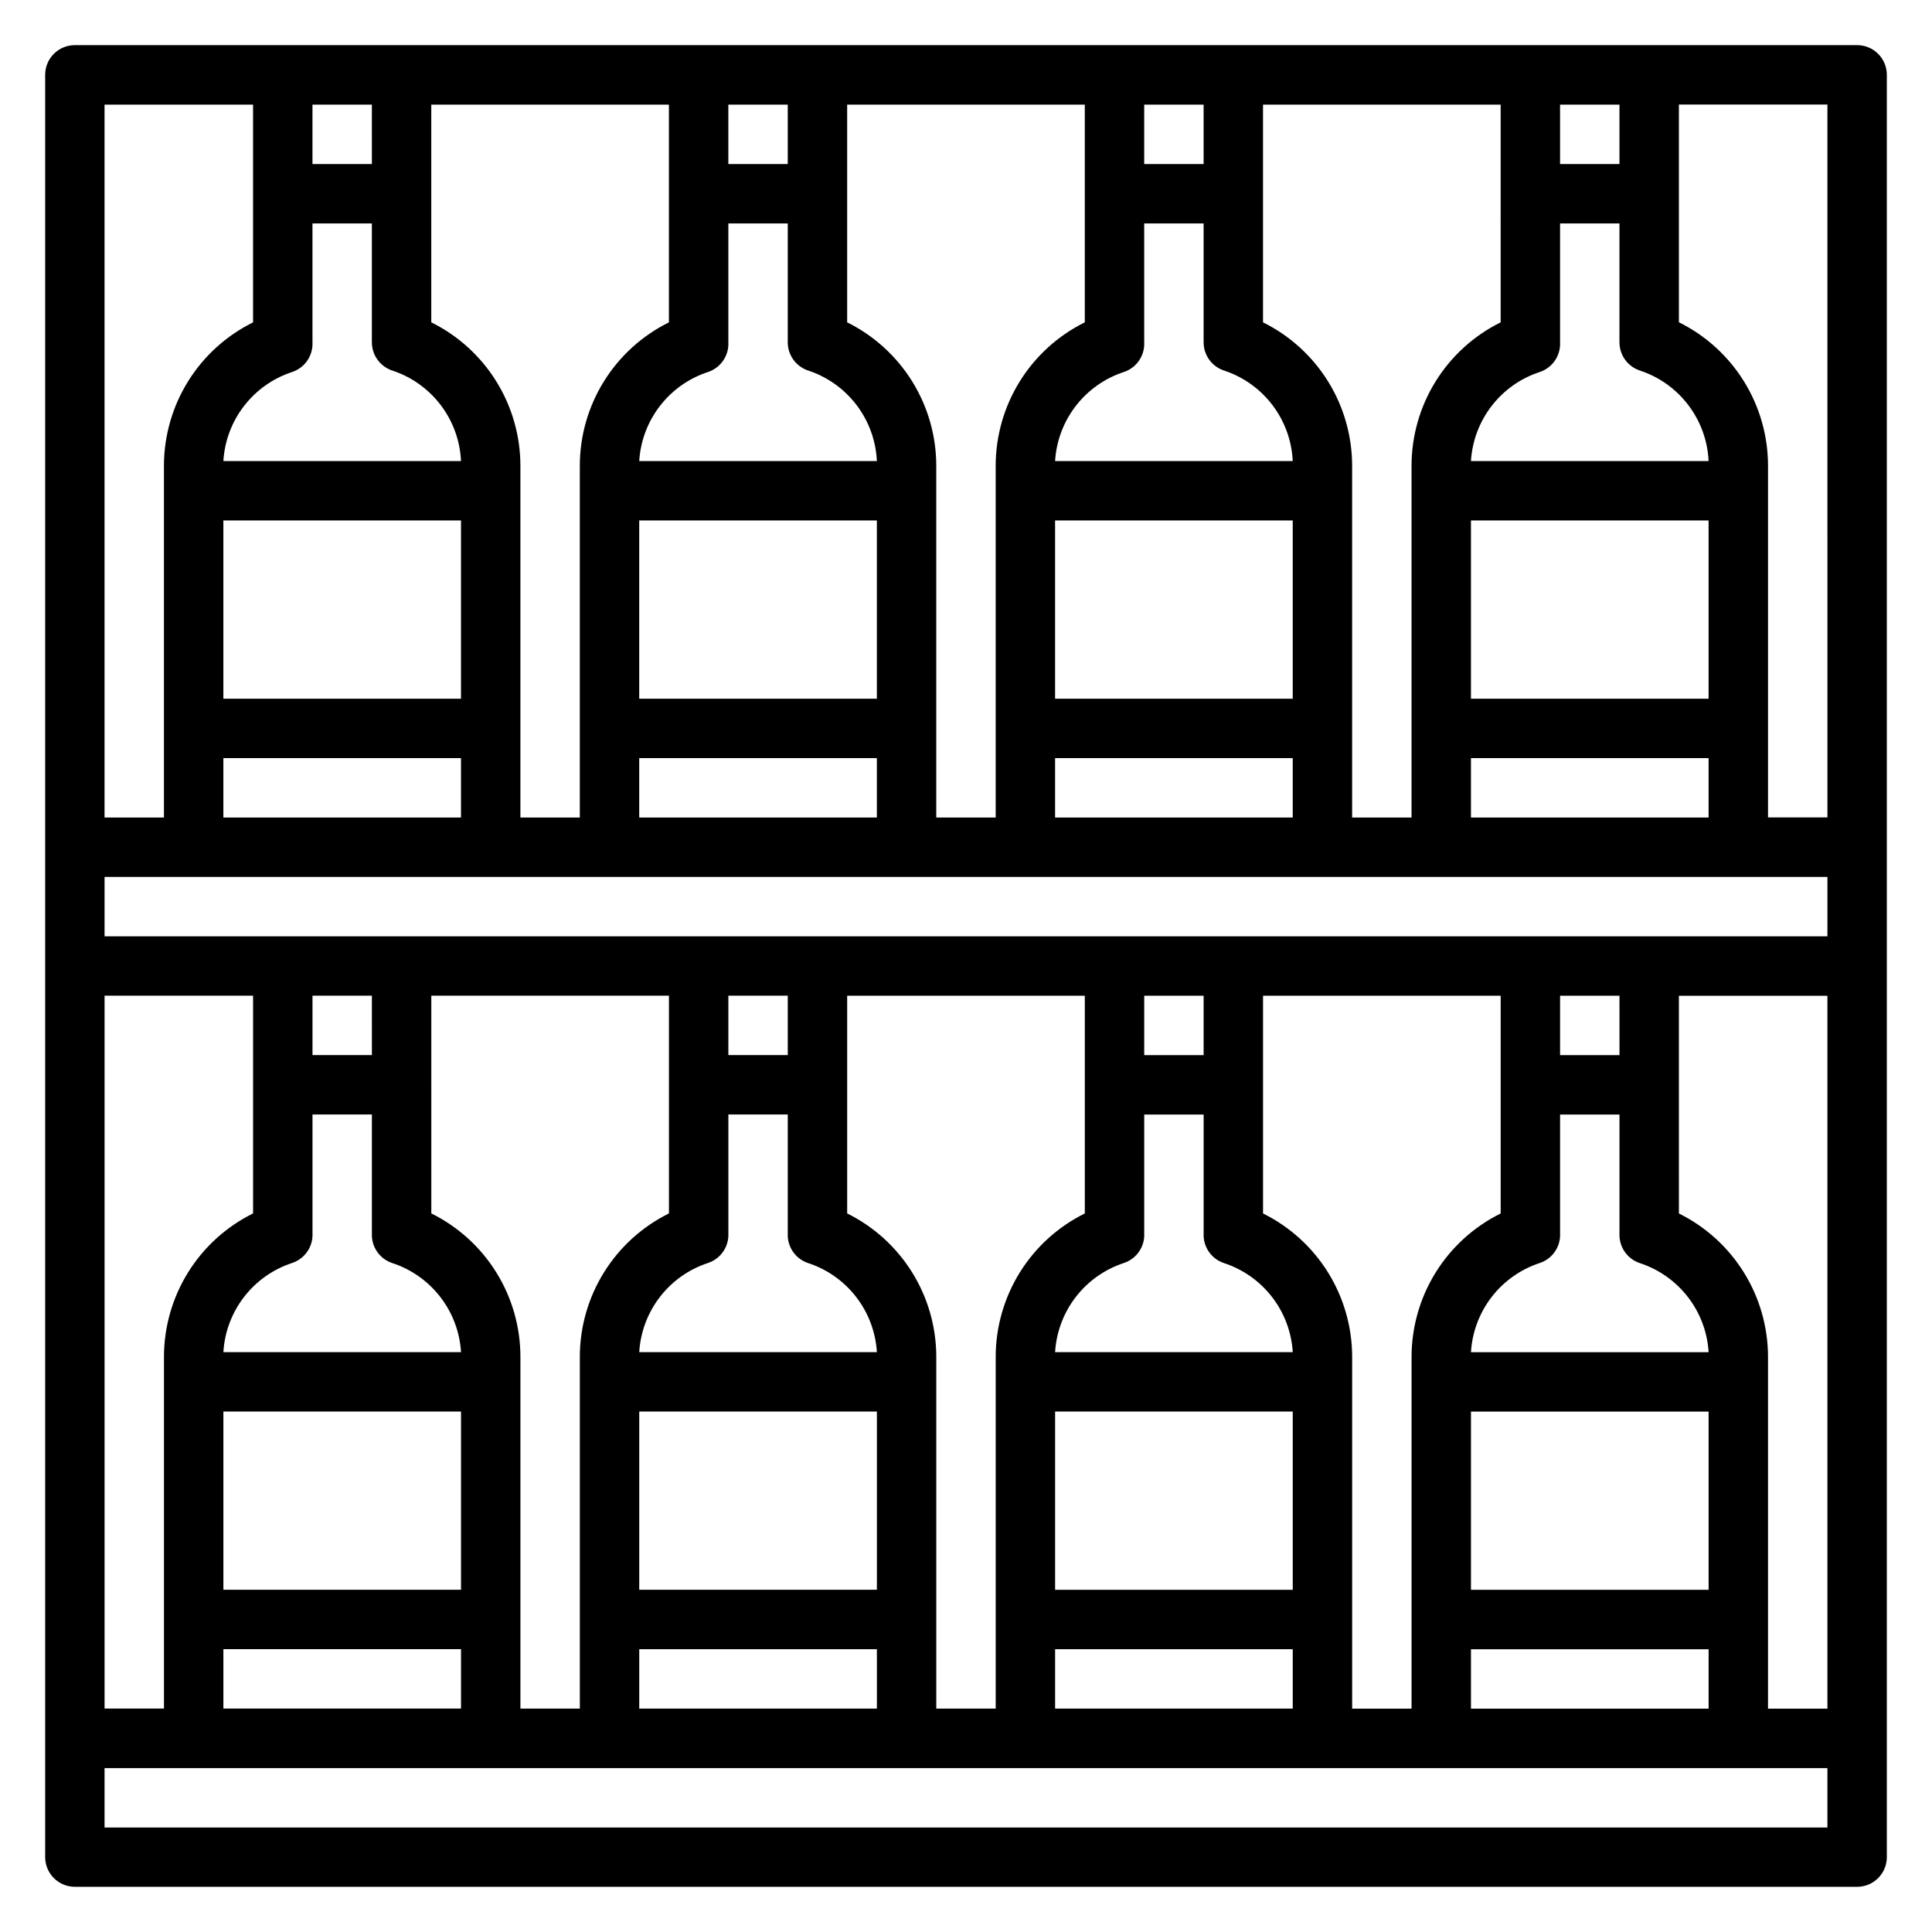 <?xml version="1.0" encoding="UTF-8"?>
<!-- Uploaded to: SVG Repo, www.svgrepo.com, Generator: SVG Repo Mixer Tools -->
<svg fill="#000000" width="800px" height="800px" version="1.1" viewBox="144 144 512 512" xmlns="http://www.w3.org/2000/svg">
 <path d="m636.16 155.96h-472.32c-4.348 0-7.871 3.523-7.871 7.871v472.32c0 2.086 0.832 4.09 2.305 5.566 1.477 1.477 3.481 2.305 5.566 2.305h472.32c2.086 0 4.09-0.828 5.566-2.305 1.477-1.477 2.305-3.481 2.305-5.566v-472.32c0-2.086-0.828-4.09-2.305-5.566-1.477-1.473-3.481-2.305-5.566-2.305zm-7.871 204.67h-15.746v-93.203c0-7.91-2.215-15.66-6.387-22.379s-10.141-12.137-17.23-15.645v-57.699h39.359zm-425.09 157.44h62.977v47.23l-62.977 0.004zm0-15.742c0.316-5.305 2.219-10.395 5.461-14.605 3.242-4.211 7.676-7.348 12.723-9.012 3.379-1.098 5.606-4.324 5.43-7.871v-31.488h15.742v31.488h0.004c-0.184 3.527 2.004 6.746 5.352 7.871 5.062 1.648 9.512 4.785 12.77 8.996 3.258 4.211 5.172 9.305 5.496 14.621zm39.359-78.719-15.746-0.004v-15.742h15.742zm-31.488 41.957c-7.09 3.504-13.059 8.922-17.23 15.641s-6.383 14.469-6.387 22.379v93.207h-15.742v-188.93h39.359zm-7.871 115.48h62.977v15.742l-62.977 0.004zm55.105-115.48-0.004-57.699h62.977v57.703c-7.09 3.504-13.055 8.922-17.227 15.641-4.176 6.719-6.387 14.469-6.387 22.379v93.207h-15.746v-93.207c0-7.91-2.215-15.66-6.387-22.379s-10.141-12.137-17.23-15.641zm55.102 52.508h62.977v47.23l-62.977 0.004zm0-15.742c0.316-5.305 2.219-10.395 5.461-14.605 3.242-4.211 7.676-7.348 12.723-9.012 3.379-1.098 5.606-4.324 5.434-7.871v-31.488h15.742v31.488c-0.184 3.527 2.004 6.746 5.356 7.871 5.062 1.648 9.512 4.785 12.766 8.996 3.258 4.211 5.172 9.305 5.496 14.621zm39.359-78.719-15.742-0.004v-15.742h15.742zm-39.359 157.44h62.977v15.742l-62.977 0.004zm55.105-115.48v-57.699h62.977v57.703c-7.09 3.504-13.059 8.922-17.23 15.641-4.172 6.719-6.387 14.469-6.387 22.379v93.207h-15.746v-93.207c0-7.91-2.211-15.66-6.387-22.379-4.172-6.719-10.141-12.137-17.227-15.641zm55.102 52.508h62.977v47.23l-62.977 0.004zm0-15.742c0.316-5.305 2.223-10.395 5.465-14.605 3.242-4.211 7.672-7.348 12.723-9.012 3.379-1.098 5.606-4.324 5.43-7.871v-31.488h15.742v31.488h0.004c-0.188 3.527 2.004 6.746 5.352 7.871 5.062 1.648 9.512 4.785 12.77 8.996 3.258 4.211 5.172 9.305 5.492 14.621zm39.359-78.719-15.742-0.004v-15.742h15.742zm-39.359 157.44h62.977v15.742l-62.977 0.004zm55.105-115.48v-57.699h62.977v57.703c-7.09 3.504-13.059 8.922-17.23 15.641s-6.383 14.469-6.387 22.379v93.207h-15.742v-93.207c-0.004-7.91-2.215-15.66-6.387-22.379-4.176-6.719-10.141-12.137-17.23-15.641zm55.105 52.508h62.977v47.23l-62.977 0.004zm0-15.742c0.316-5.305 2.219-10.395 5.461-14.605 3.242-4.211 7.676-7.348 12.723-9.012 3.379-1.098 5.606-4.324 5.43-7.871v-31.488h15.742v31.488h0.004c-0.184 3.527 2.004 6.746 5.352 7.871 5.062 1.648 9.512 4.785 12.77 8.996 3.258 4.211 5.172 9.305 5.496 14.621zm39.359-78.719-15.746-0.004v-15.742h15.742zm-39.359 157.44h62.977v15.742l-62.977 0.004zm55.105-115.48-0.004-57.699h39.359l0.004 188.93h-15.746v-93.207c0-7.91-2.215-15.66-6.387-22.379s-10.141-12.137-17.23-15.641zm-417.22-73.445v-15.742h456.58v15.742zm362.11-31.488v-15.742h62.977v15.742zm0-78.719h62.977v47.23h-62.977zm0-15.742c0.32-5.316 2.234-10.41 5.492-14.621 3.258-4.215 7.707-7.348 12.77-8.996 3.348-1.125 5.539-4.344 5.352-7.871v-31.488h15.742v31.488h0.004c-0.008 3.383 2.144 6.394 5.352 7.477 5.125 1.672 9.613 4.867 12.879 9.156 3.262 4.289 5.141 9.469 5.387 14.855zm39.359-78.723h-15.746v-15.742h15.742zm-31.488 41.957c-7.09 3.508-13.059 8.926-17.23 15.645s-6.383 14.469-6.387 22.379v93.203h-15.742v-93.203c-0.004-7.91-2.215-15.66-6.387-22.379-4.176-6.719-10.141-12.137-17.23-15.645v-57.699h62.977zm-99.816 13.148c3.348-1.125 5.535-4.344 5.352-7.871v-31.488h15.742v31.488h0.004c-0.012 3.383 2.144 6.394 5.352 7.477 5.121 1.672 9.613 4.867 12.875 9.156 3.262 4.289 5.141 9.469 5.387 14.855h-62.977c0.324-5.316 2.238-10.41 5.496-14.621 3.258-4.215 7.707-7.348 12.77-8.996zm-18.266 39.359h62.977v47.23h-62.977zm0 62.977h62.977v15.742h-62.977zm39.363-157.44h-15.746v-15.742h15.742zm-31.488 41.957c-7.09 3.508-13.059 8.926-17.23 15.645-4.172 6.719-6.387 14.469-6.387 22.379v93.203h-15.746v-93.203c0-7.91-2.211-15.66-6.387-22.379-4.172-6.719-10.141-12.137-17.227-15.645v-57.699h62.977zm-99.82 13.148c3.352-1.125 5.539-4.344 5.356-7.871v-31.488h15.742v31.488c-0.008 3.383 2.148 6.394 5.356 7.477 5.121 1.672 9.613 4.867 12.875 9.156 3.262 4.289 5.141 9.469 5.387 14.855h-62.977c0.324-5.316 2.238-10.41 5.496-14.621 3.254-4.215 7.703-7.348 12.766-8.996zm-18.262 39.359h62.977v47.23h-62.977zm0 62.977h62.977v15.742h-62.977zm39.359-157.44h-15.742v-15.742h15.742zm-31.488 41.957c-7.09 3.508-13.055 8.926-17.227 15.645-4.176 6.719-6.387 14.469-6.387 22.379v93.203h-15.746v-93.203c0-7.91-2.215-15.66-6.387-22.379s-10.141-12.137-17.23-15.645v-57.699h62.977zm-78.719-41.957h-15.746v-15.742h15.742zm-21.098 55.105c3.348-1.125 5.539-4.344 5.352-7.871v-31.488h15.742v31.488h0.004c-0.008 3.383 2.144 6.394 5.352 7.477 5.125 1.672 9.613 4.867 12.879 9.156 3.262 4.289 5.141 9.469 5.387 14.855h-62.977c0.32-5.316 2.234-10.41 5.492-14.621 3.258-4.215 7.707-7.348 12.77-8.996zm-18.262 39.359h62.977v47.23h-62.977zm0 62.977h62.977v15.742h-62.977zm7.871-173.18v57.703-0.004c-7.09 3.508-13.059 8.926-17.23 15.645s-6.383 14.469-6.387 22.379v93.203h-15.742v-188.93zm-39.359 456.58v-15.746h456.58v15.742z"/>
</svg>